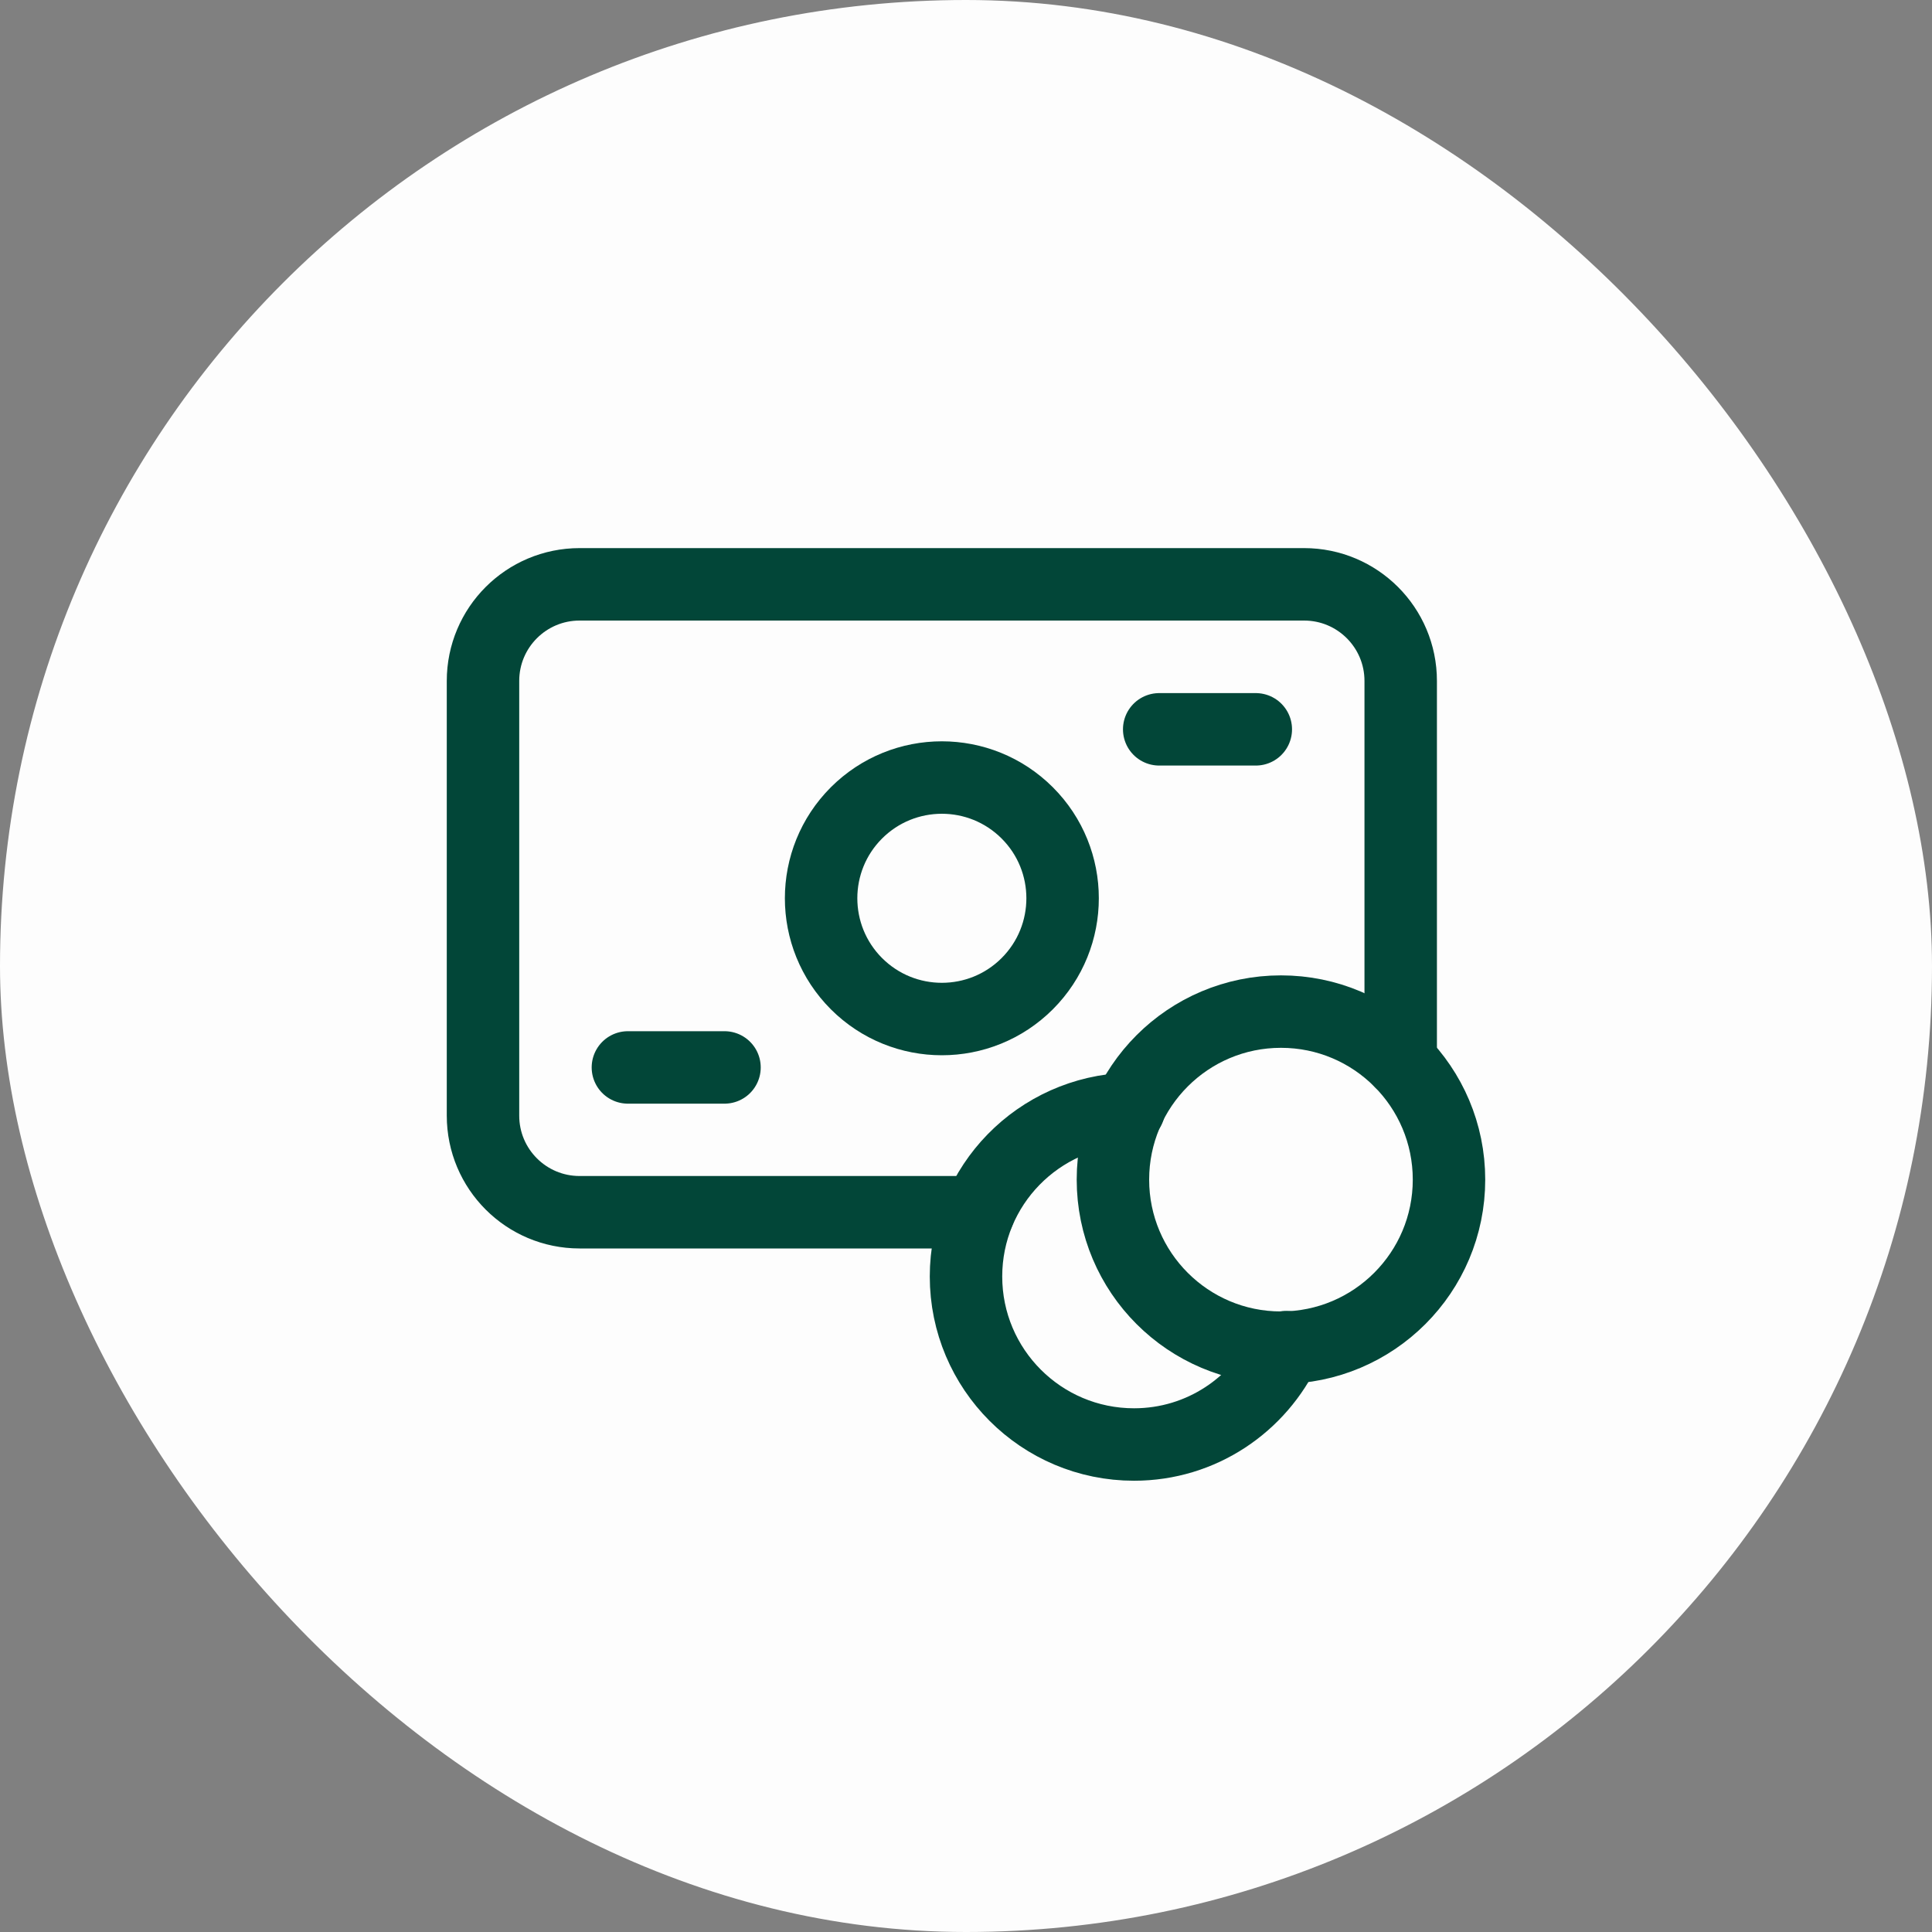 <svg width="40" height="40" viewBox="0 0 40 40" fill="none" xmlns="http://www.w3.org/2000/svg">
<rect x="0" y="0" width="40" height="40" fill="#808080" stroke="none"/>
<rect width="40" height="40" rx="20" fill="#FDFDFD"/>
<path d="M21.268 16.83C22.244 17.806 22.244 19.389 21.268 20.366C20.291 21.342 18.709 21.342 17.732 20.366C16.756 19.389 16.756 17.806 17.732 16.83C18.709 15.854 20.291 15.854 21.268 16.83" stroke="#024638" stroke-width="1.5" stroke-linecap="round" stroke-linejoin="round"/>
<path d="M29 21.982V14.098C29 12.993 28.105 12.098 27 12.098H12C10.895 12.098 10 12.993 10 14.098V23.098C10 24.203 10.895 25.098 12 25.098H20.261" stroke="#024638" stroke-width="1.5" stroke-linecap="round" stroke-linejoin="round"/>
<path d="M13 22.1H15" stroke="#024638" stroke-width="1.5" stroke-linecap="round" stroke-linejoin="round"/>
<path d="M24 15.1H26" stroke="#024638" stroke-width="1.5" stroke-linecap="round" stroke-linejoin="round"/>
<path d="M23.374 22.959C21.503 23.016 20 24.542 20 26.428C20 28.349 21.558 29.907 23.479 29.907C24.876 29.907 26.072 29.079 26.625 27.891" stroke="#024638" stroke-width="1.5" stroke-linecap="round" stroke-linejoin="round"/>
<path d="M26.521 27.902C24.6 27.902 23.042 26.344 23.042 24.423C23.042 22.502 24.6 20.944 26.521 20.944C28.443 20.944 30 22.502 30 24.423C30 26.344 28.443 27.902 26.521 27.902" stroke="#024638" stroke-width="1.5" stroke-linecap="round" stroke-linejoin="round"/>
</svg>
